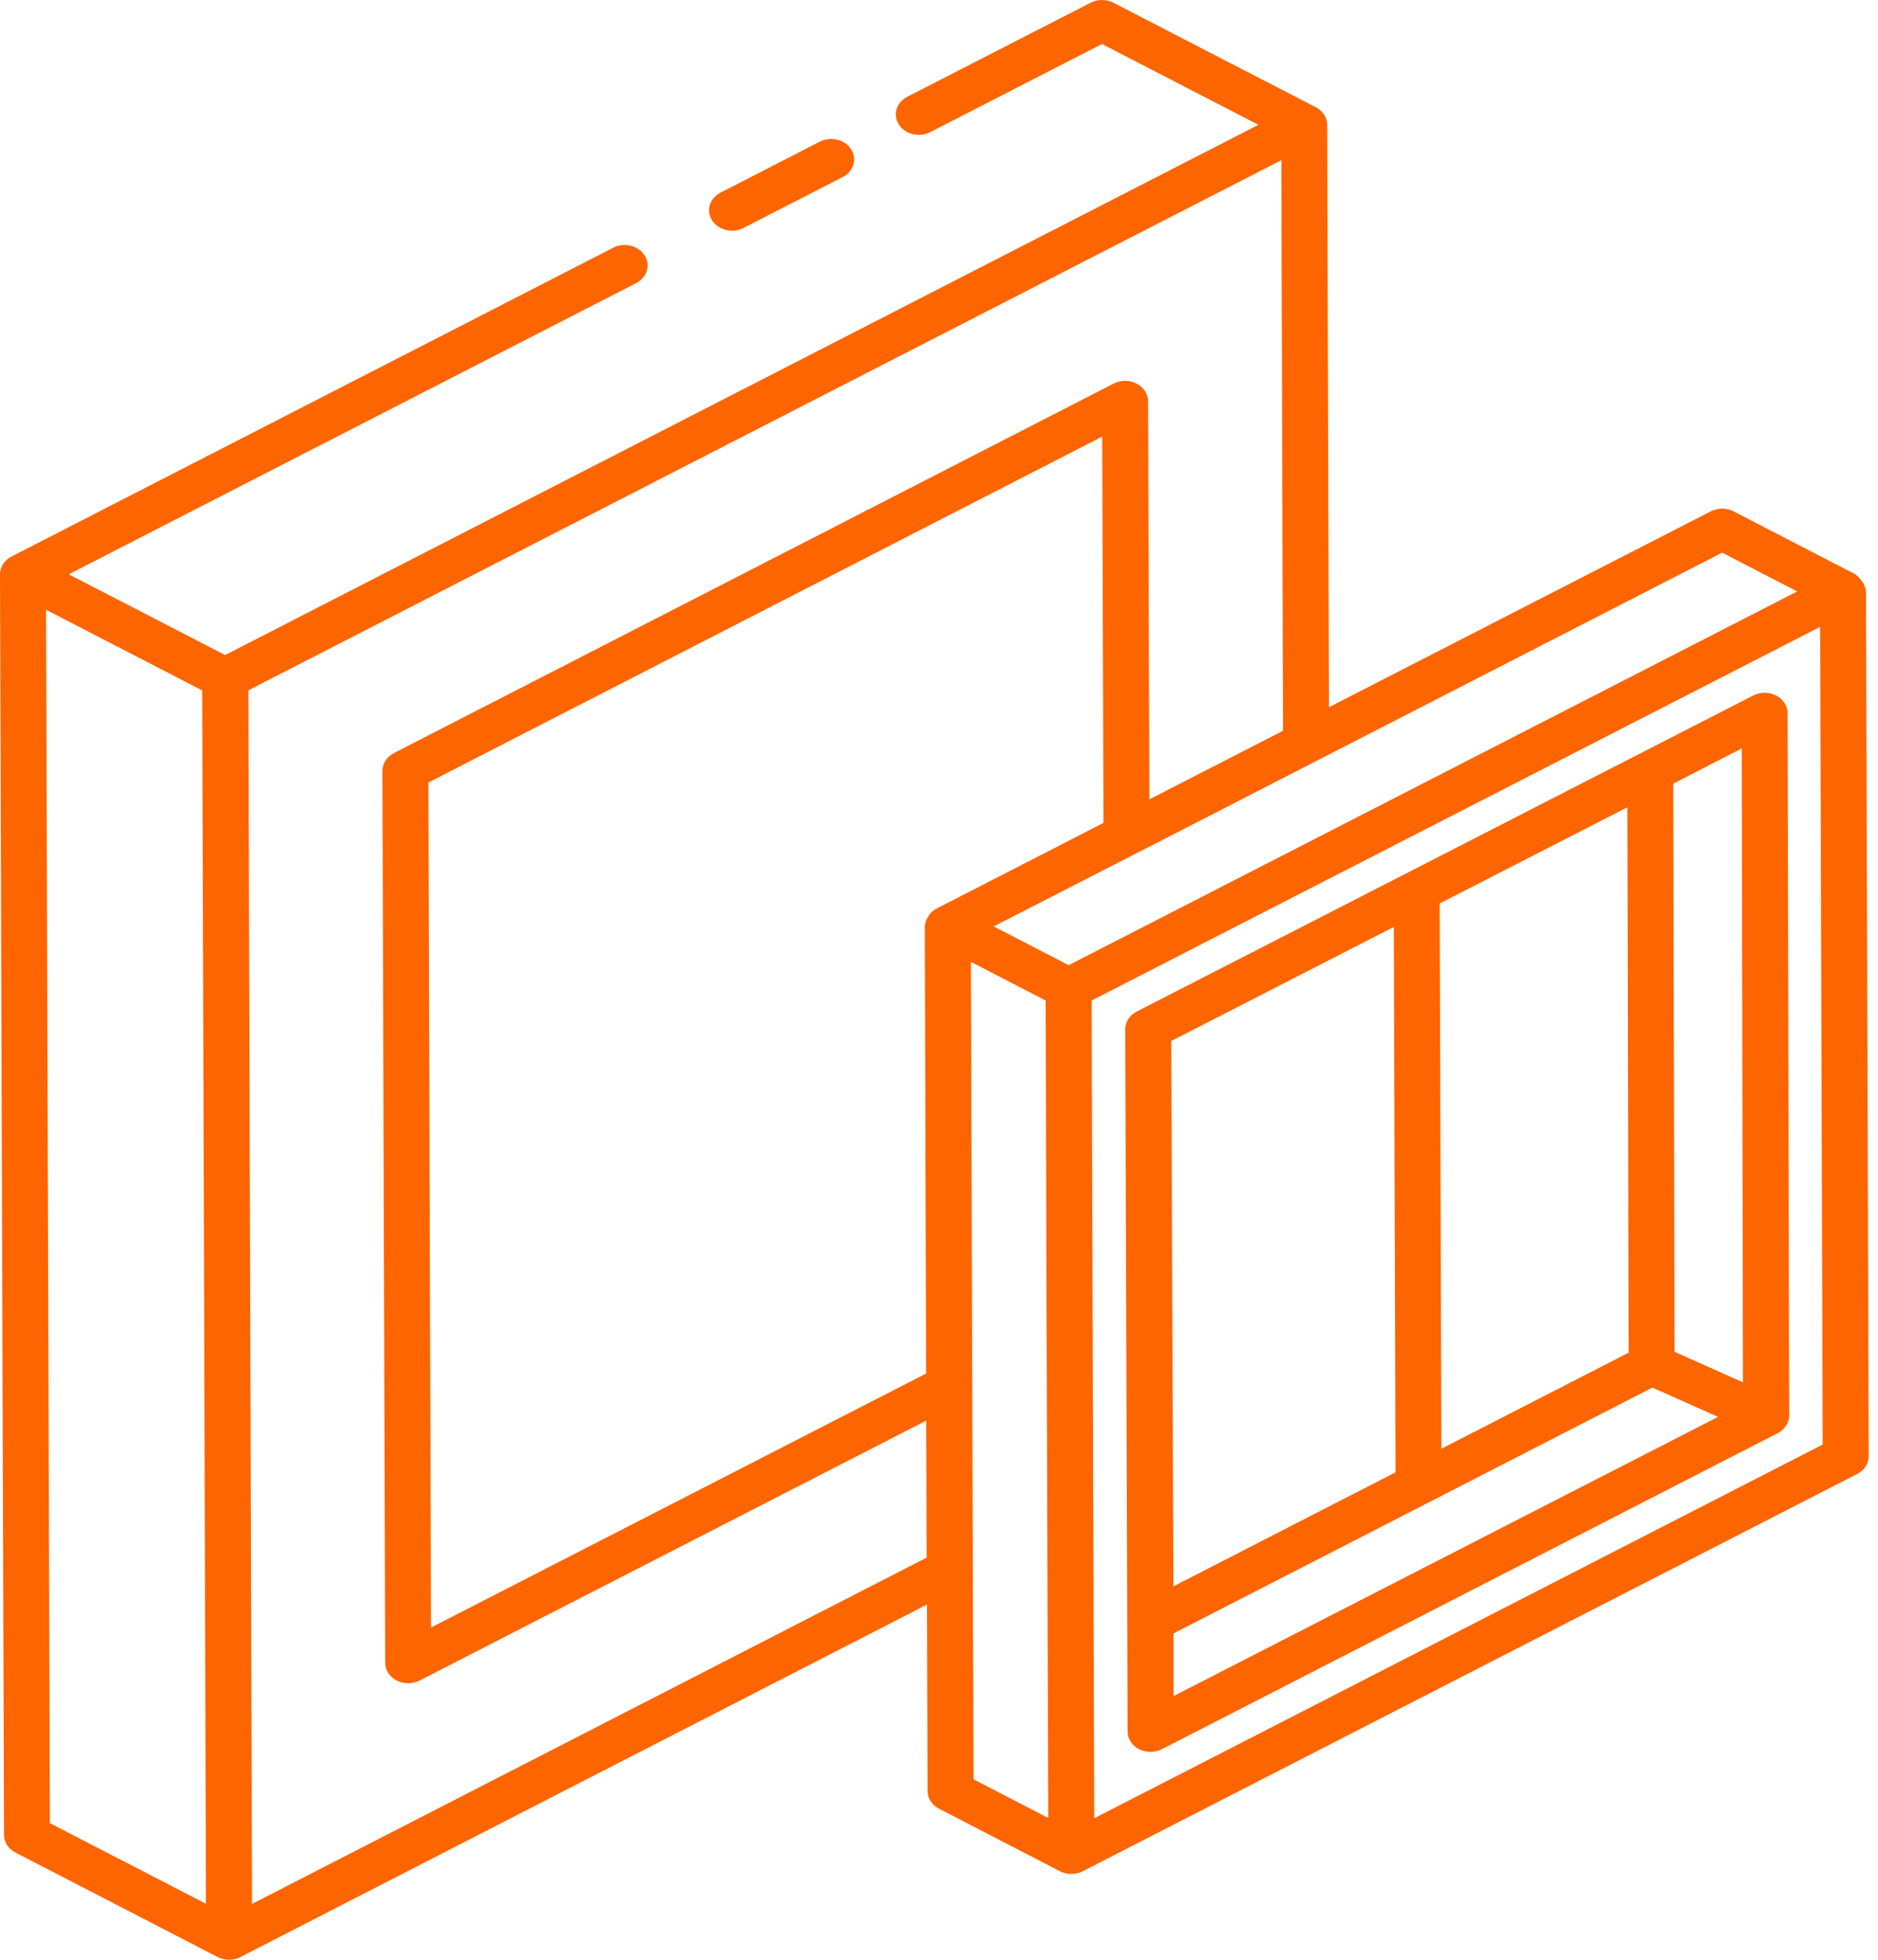 <?xml version="1.0" encoding="UTF-8"?>
<svg xmlns="http://www.w3.org/2000/svg" width="46" height="48" viewBox="0 0 46 48" fill="none">
  <path d="M0.098 44.943C0.099 45.121 0.205 45.285 0.378 45.374L5.33 47.932C5.506 48.023 5.721 48.022 5.894 47.933C5.898 47.931 5.9 47.927 5.904 47.925L22.706 39.3L22.721 43.87C22.721 44.047 22.828 44.211 23 44.3C23.113 44.358 26.073 45.889 25.96 45.83C25.96 45.831 25.961 45.831 25.961 45.831C26.129 45.917 26.343 45.923 26.523 45.831L45.491 36.101C45.666 36.011 45.773 35.846 45.772 35.666L45.705 14.487C45.704 14.329 45.534 14.112 45.425 14.056L45.424 14.056C45.423 14.055 45.423 14.055 45.423 14.055C45.423 14.055 45.422 14.055 45.422 14.054L42.466 12.526C42.292 12.435 42.076 12.435 41.902 12.525L32.551 17.322L32.508 3.057C32.508 2.878 32.4 2.714 32.227 2.625C32.113 2.567 27.162 0.01 27.276 0.068C27.102 -0.022 26.886 -0.022 26.712 0.067L22.224 2.37C21.954 2.508 21.862 2.814 22.018 3.053C22.173 3.292 22.517 3.373 22.786 3.236L26.992 1.078L30.823 3.057C27.992 4.509 7.455 15.048 5.514 16.044L1.685 14.066L15.581 6.935C15.85 6.796 15.942 6.491 15.787 6.251C15.631 6.011 15.286 5.93 15.018 6.068L0.281 13.631C0.105 13.722 0.001 13.888 0 14.064C0 14.064 0 14.065 0 14.065C0 14.065 0 14.066 0 14.066L0.098 44.943ZM1.128 14.935L4.953 16.911C4.963 19.962 4.919 5.883 5.045 46.628L1.222 44.654L1.128 14.935ZM22.685 33.641L10.557 39.863L10.493 19.166L26.998 10.693L27.029 20.155L22.936 22.255C22.935 22.255 22.936 22.255 22.936 22.255C22.739 22.355 22.654 22.587 22.653 22.687C22.653 22.687 22.654 22.688 22.654 22.688C22.654 22.689 22.653 22.689 22.653 22.689L22.685 33.641ZM23.781 23.559C23.904 23.622 25.727 24.565 25.613 24.506C25.639 33.615 25.619 27.833 25.676 44.527L23.845 43.58C23.84 42.02 23.85 45.178 23.781 23.559ZM26.802 44.534L26.738 24.506C32.383 21.611 28.71 23.495 44.583 15.353L44.646 35.38L26.802 44.534ZM42.182 13.536L44.02 14.486C42.578 15.226 49.657 11.595 26.176 23.64C26.053 23.577 24.225 22.631 24.339 22.69C29.431 20.084 24.846 22.435 42.182 13.536ZM28.152 19.579L28.121 9.827C28.12 9.648 28.012 9.484 27.839 9.395C27.665 9.305 27.45 9.307 27.277 9.395L9.648 18.445C9.474 18.535 9.366 18.701 9.367 18.88L9.435 40.73C9.435 40.908 9.543 41.072 9.716 41.161C9.888 41.25 10.104 41.251 10.278 41.161L22.688 34.794L22.698 38.15L6.173 46.632C6.05 5.899 6.092 19.958 6.083 16.908C6.315 16.789 31.186 4.026 31.386 3.923L31.427 17.898L28.152 19.579Z" fill="#FD6500"></path>
  <path d="M18.211 5.583L20.64 4.337C20.909 4.199 21.001 3.894 20.846 3.654C20.69 3.414 20.345 3.333 20.077 3.471L17.649 4.717C17.38 4.855 17.287 5.161 17.443 5.4C17.599 5.64 17.944 5.721 18.211 5.583Z" fill="#FD6500"></path>
  <path d="M43.825 34.678C43.825 34.563 43.786 17.567 43.785 17.467C43.785 17.289 43.678 17.124 43.504 17.035C43.331 16.946 43.116 16.945 42.943 17.035C22.253 27.641 29.389 23.983 27.845 24.774C27.67 24.864 27.562 25.03 27.562 25.21C27.568 26.968 27.542 18.84 27.619 42.408C27.619 42.587 27.726 42.752 27.9 42.841C28.073 42.93 28.286 42.931 28.463 42.841C35.02 39.479 43.687 35.026 43.55 35.1C43.719 35.008 43.825 34.831 43.825 34.678ZM42.692 33.857L41.017 33.109L40.985 19.194L42.662 18.331L42.692 33.857ZM39.892 33.13L35.305 35.484L35.264 22.128L39.861 19.773L39.892 33.13ZM34.141 22.703L34.182 36.061L28.742 38.853L28.689 25.497L34.141 22.703ZM28.744 40.007L40.474 33.986L42.082 34.703L28.744 41.542V40.007Z" fill="#FD6500"></path>
</svg>
